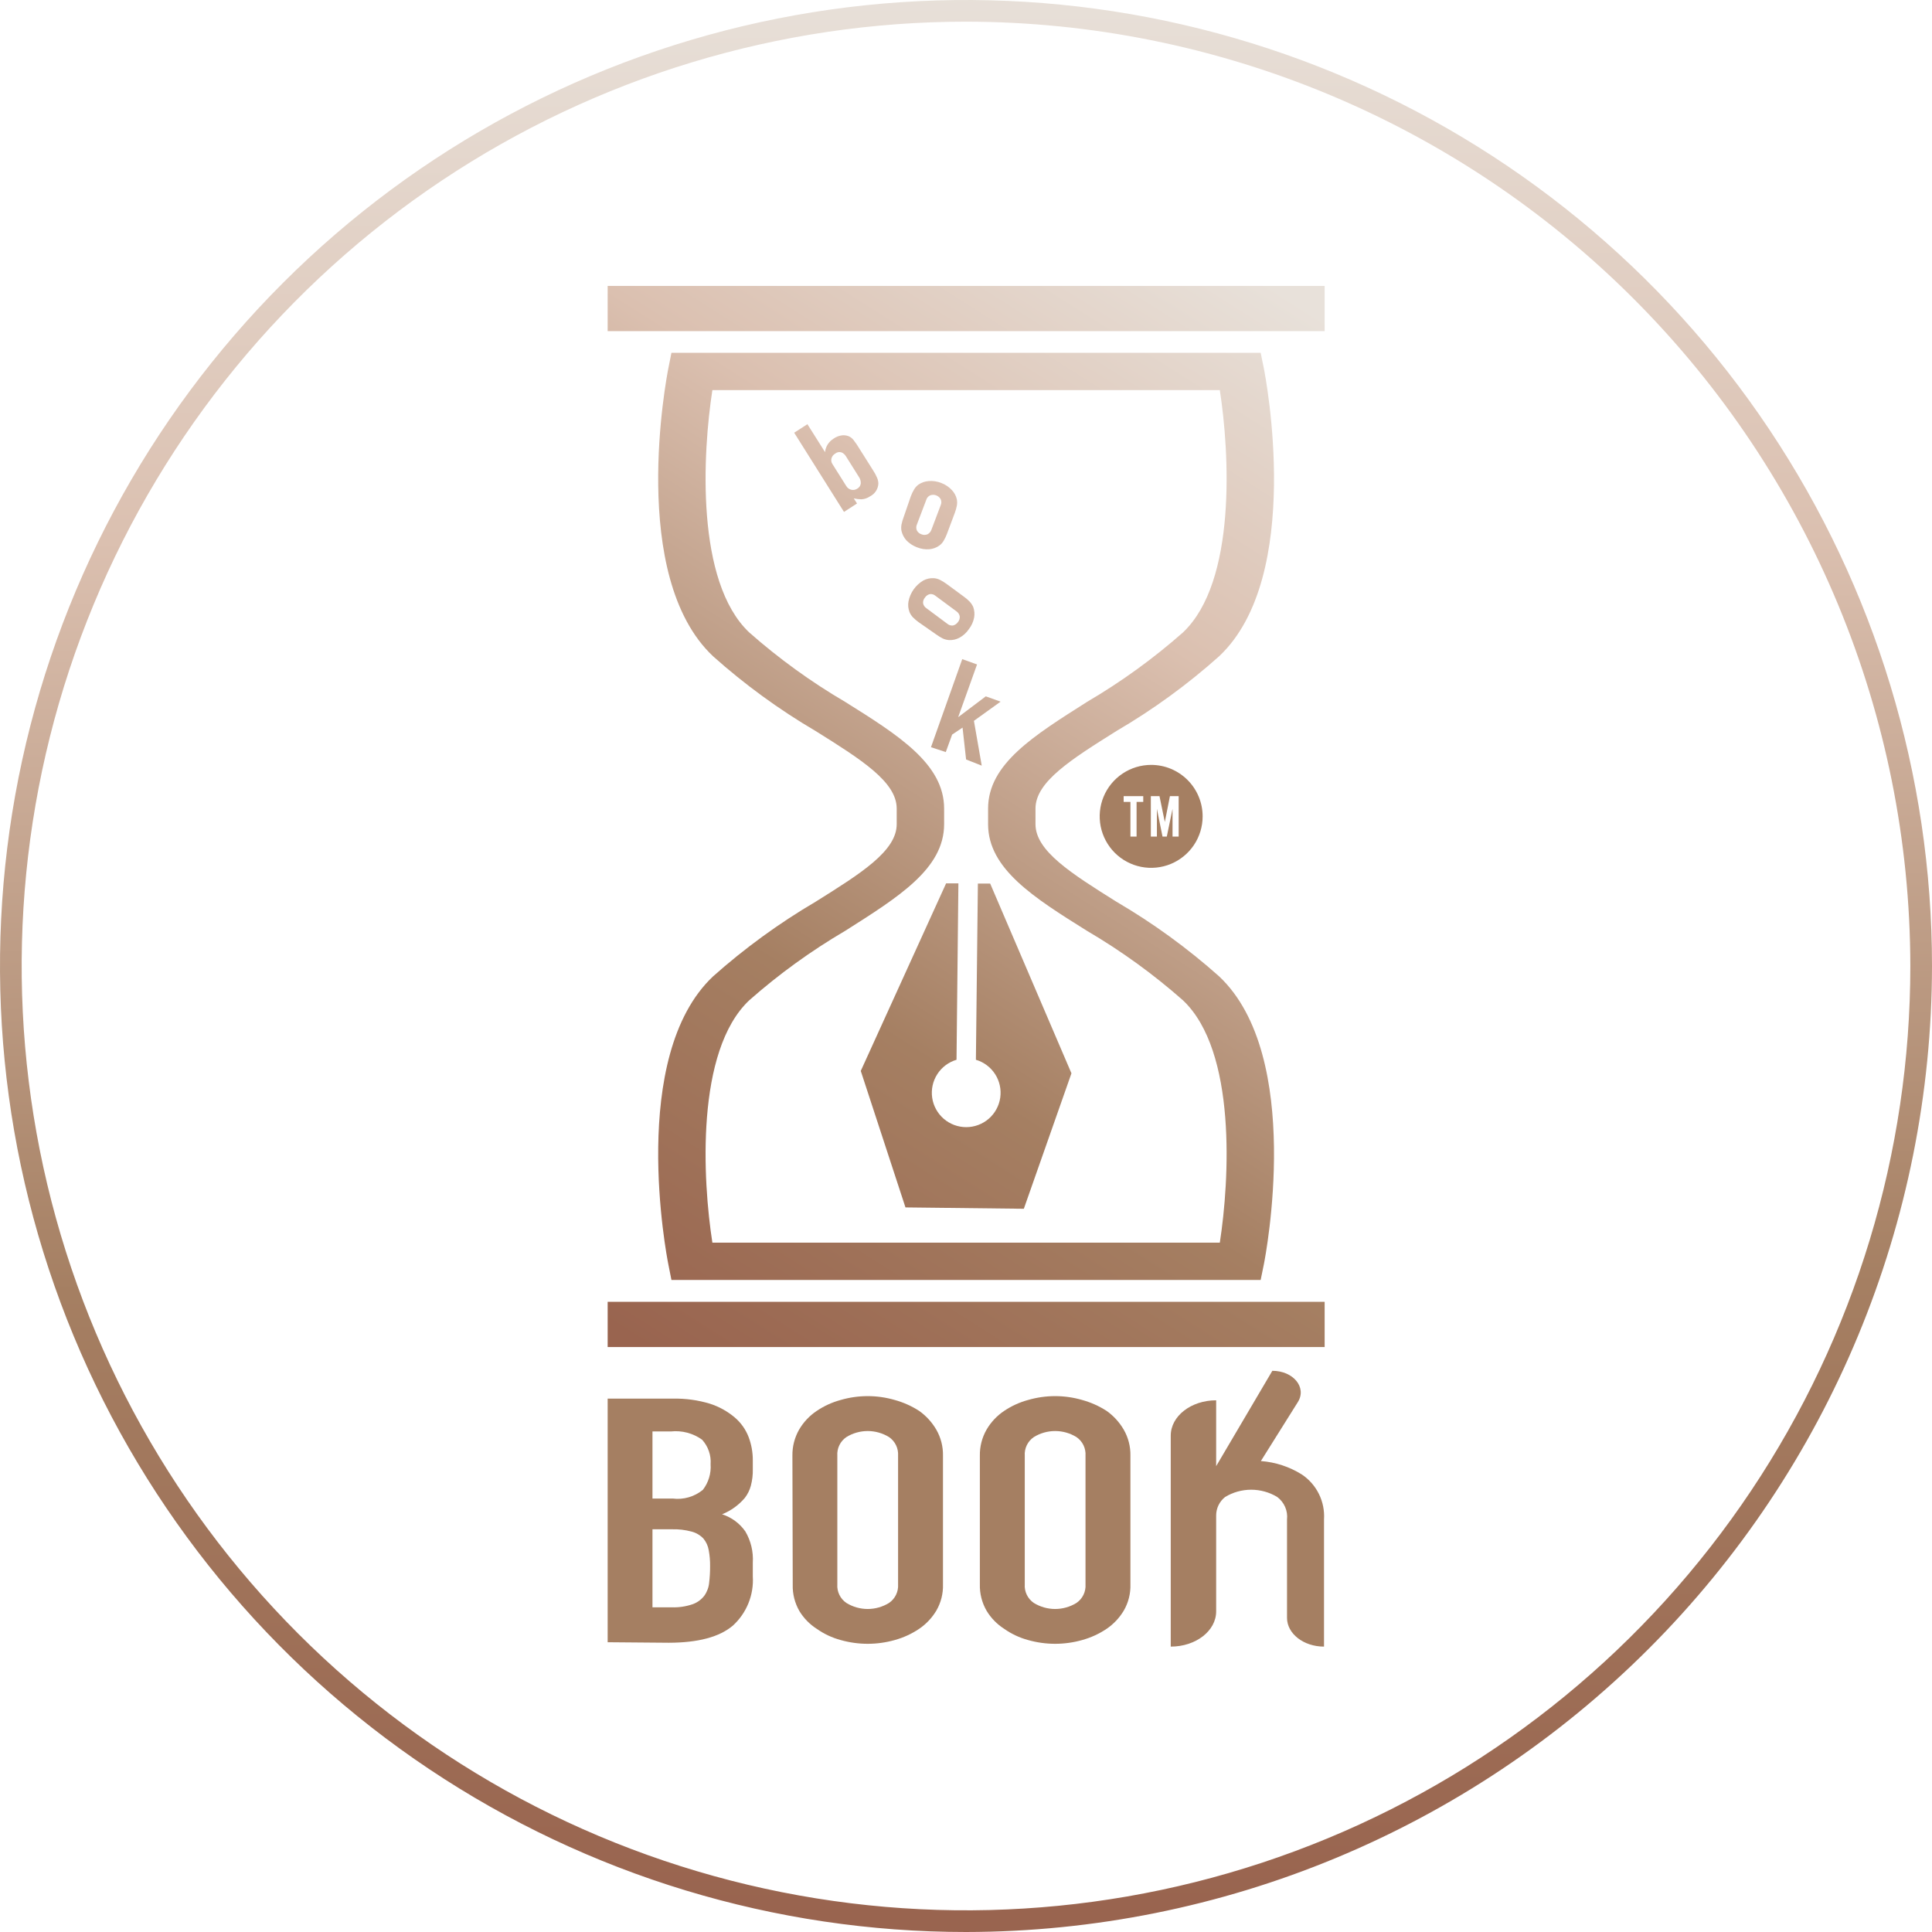 <svg width="120" height="120" viewBox="0 0 120 120" fill="none" xmlns="http://www.w3.org/2000/svg">
<path d="M66.55 66.666L63.592 75.079L56.24 74.995L53.464 66.517L58.764 54.868H59.528L59.411 65.824C58.919 65.969 58.494 66.287 58.217 66.719C57.939 67.151 57.826 67.669 57.899 68.178C57.972 68.686 58.227 69.151 58.615 69.488C59.003 69.824 59.5 70.009 60.013 70.009C60.527 70.009 61.024 69.824 61.412 69.488C61.8 69.151 62.054 68.686 62.127 68.178C62.2 67.669 62.088 67.151 61.81 66.719C61.532 66.287 61.108 65.969 60.615 65.824L60.738 54.881H61.502L66.55 66.666Z" fill="url(#paint0_linear_5720_102578)"/>
<path d="M78.302 79.5H41.704L41.51 78.522C41.406 77.998 39.018 65.618 44.286 60.647C46.254 58.896 48.389 57.342 50.661 56.007C53.476 54.247 55.696 52.855 55.696 51.192V50.221C55.696 48.558 53.476 47.166 50.661 45.406C48.388 44.072 46.252 42.515 44.286 40.759C39.018 35.796 41.406 23.415 41.51 22.891L41.704 21.914H78.302L78.502 22.891C78.606 23.415 80.994 35.796 75.726 40.759C73.761 42.515 71.626 44.07 69.351 45.4C66.536 47.166 64.316 48.558 64.316 50.221V51.192C64.316 52.855 66.536 54.247 69.351 56.013C71.624 57.343 73.76 58.896 75.726 60.647C80.994 65.618 78.606 77.998 78.502 78.522L78.302 79.5ZM44.247 77.183H75.765C76.367 73.3 76.82 65.287 73.474 62.129C71.632 60.504 69.638 59.061 67.52 57.819C64.219 55.755 61.372 53.968 61.372 51.192V50.221C61.372 47.445 64.219 45.691 67.52 43.594C69.638 42.352 71.632 40.909 73.474 39.284C76.82 36.126 76.367 28.101 75.765 24.23H44.247C43.645 28.114 43.192 36.126 46.538 39.284C48.38 40.909 50.374 42.352 52.492 43.594C55.793 45.659 58.641 47.445 58.641 50.221V51.192C58.641 53.968 55.793 55.722 52.492 57.819C50.374 59.061 48.38 60.504 46.538 62.129C43.192 65.287 43.645 73.319 44.247 77.183Z" fill="url(#paint1_linear_5720_102578)"/>
<path d="M82.276 17.759H37.743V20.567H82.276V17.759Z" fill="url(#paint2_linear_5720_102578)"/>
<path d="M82.276 80.858H37.743V83.667H82.276V80.858Z" fill="url(#paint3_linear_5720_102578)"/>
<path d="M52.422 31.796L49.328 26.877L50.15 26.347L51.244 28.081C51.263 27.914 51.318 27.753 51.406 27.609C51.502 27.459 51.63 27.334 51.781 27.24C51.937 27.131 52.117 27.062 52.305 27.039C52.446 27.025 52.588 27.045 52.719 27.097C52.83 27.148 52.927 27.223 53.004 27.317C53.142 27.492 53.267 27.675 53.38 27.867L54.221 29.201C54.322 29.352 54.409 29.512 54.48 29.68C54.528 29.792 54.554 29.913 54.557 30.036C54.549 30.201 54.498 30.36 54.408 30.499C54.318 30.638 54.193 30.75 54.046 30.825C53.888 30.936 53.702 31.001 53.509 31.013C53.348 31.012 53.187 30.992 53.03 30.955L53.231 31.272L52.422 31.796ZM52.538 28.334C52.475 28.231 52.382 28.15 52.273 28.101C52.205 28.077 52.132 28.072 52.062 28.085C51.991 28.099 51.926 28.131 51.871 28.178C51.816 28.209 51.768 28.251 51.729 28.301C51.69 28.351 51.662 28.408 51.645 28.469C51.629 28.527 51.626 28.587 51.635 28.646C51.643 28.706 51.665 28.762 51.697 28.812L52.557 30.178C52.59 30.237 52.635 30.289 52.688 30.33C52.741 30.371 52.803 30.401 52.868 30.417C52.932 30.433 52.998 30.436 53.063 30.425C53.127 30.413 53.189 30.389 53.244 30.353C53.304 30.321 53.355 30.274 53.394 30.218C53.432 30.162 53.456 30.097 53.464 30.029C53.472 29.884 53.431 29.74 53.347 29.621L52.538 28.334Z" fill="url(#paint4_linear_5720_102578)"/>
<path d="M56.57 30.832C56.623 30.685 56.69 30.544 56.771 30.411C56.838 30.293 56.928 30.189 57.036 30.107C57.227 29.974 57.451 29.896 57.683 29.88C57.953 29.858 58.223 29.9 58.473 30.003C58.719 30.095 58.941 30.244 59.12 30.437C59.274 30.597 59.381 30.796 59.431 31.013C59.456 31.145 59.456 31.282 59.431 31.414C59.4 31.568 59.357 31.72 59.301 31.867L58.816 33.161C58.762 33.307 58.695 33.448 58.615 33.582C58.547 33.702 58.455 33.806 58.343 33.886C58.164 34.014 57.954 34.092 57.735 34.113C57.466 34.136 57.195 34.093 56.946 33.99C56.701 33.897 56.48 33.751 56.298 33.563C56.15 33.397 56.045 33.197 55.994 32.98C55.968 32.848 55.968 32.712 55.994 32.579C56.024 32.427 56.067 32.277 56.123 32.133L56.57 30.832ZM56.952 32.573C56.925 32.633 56.91 32.698 56.91 32.764C56.91 32.829 56.925 32.895 56.952 32.954C57.014 33.066 57.115 33.149 57.237 33.187C57.355 33.235 57.487 33.235 57.606 33.187C57.722 33.128 57.81 33.026 57.852 32.903L58.428 31.382C58.455 31.323 58.469 31.259 58.469 31.194C58.469 31.129 58.455 31.065 58.428 31.006C58.365 30.895 58.263 30.81 58.143 30.767C58.024 30.722 57.893 30.722 57.774 30.767C57.714 30.795 57.661 30.835 57.619 30.885C57.576 30.936 57.545 30.995 57.528 31.058L56.952 32.573Z" fill="url(#paint5_linear_5720_102578)"/>
<path d="M57.055 38.643C56.928 38.551 56.809 38.45 56.699 38.339C56.607 38.241 56.535 38.127 56.486 38.002C56.409 37.796 56.389 37.572 56.428 37.355C56.481 37.085 56.591 36.829 56.75 36.605C56.91 36.381 57.115 36.193 57.353 36.054C57.551 35.948 57.776 35.898 58 35.912C58.133 35.921 58.263 35.956 58.382 36.015C58.522 36.087 58.656 36.169 58.783 36.261L59.883 37.07C60.01 37.16 60.127 37.262 60.233 37.374C60.325 37.474 60.399 37.587 60.453 37.711C60.525 37.919 60.543 38.142 60.505 38.358C60.454 38.623 60.341 38.871 60.175 39.083C60.024 39.305 59.822 39.487 59.586 39.614C59.387 39.72 59.163 39.769 58.939 39.756C58.804 39.746 58.672 39.711 58.55 39.653C58.41 39.581 58.276 39.499 58.149 39.407L57.055 38.643ZM58.835 38.74C58.884 38.783 58.942 38.815 59.004 38.834C59.067 38.853 59.133 38.858 59.197 38.85C59.321 38.818 59.429 38.742 59.502 38.636C59.581 38.538 59.621 38.413 59.612 38.287C59.6 38.223 59.576 38.162 59.541 38.107C59.505 38.053 59.459 38.006 59.405 37.97L58.11 37.012C58.061 36.969 58.004 36.936 57.941 36.917C57.879 36.898 57.813 36.893 57.748 36.902C57.626 36.934 57.52 37.011 57.45 37.116C57.409 37.163 57.377 37.219 57.357 37.279C57.337 37.339 57.329 37.402 57.334 37.465C57.345 37.53 57.37 37.592 57.407 37.646C57.444 37.701 57.491 37.747 57.547 37.782L58.835 38.74Z" fill="url(#paint6_linear_5720_102578)"/>
<path d="M57.825 46.409L59.767 40.94L60.686 41.27L59.514 44.545L61.229 43.251L62.148 43.581L60.492 44.772L60.977 47.555L60.006 47.173L59.786 45.192L59.139 45.626L58.744 46.713L57.825 46.409Z" fill="url(#paint7_linear_5720_102578)"/>
<path d="M37.743 102.002V86.871H41.814C42.587 86.856 43.358 86.963 44.099 87.188C44.663 87.369 45.186 87.66 45.639 88.042C46.023 88.37 46.319 88.788 46.499 89.259C46.672 89.718 46.76 90.205 46.758 90.696V91.246C46.767 91.597 46.726 91.948 46.635 92.288C46.562 92.557 46.436 92.81 46.267 93.032C45.885 93.484 45.398 93.835 44.849 94.055C45.433 94.241 45.94 94.614 46.292 95.116C46.638 95.702 46.8 96.378 46.758 97.058V97.912C46.794 98.483 46.7 99.054 46.485 99.584C46.27 100.114 45.939 100.588 45.516 100.973C44.687 101.676 43.363 102.03 41.542 102.034L37.743 102.002ZM40.526 88.91V93.077H41.782C42.115 93.12 42.453 93.093 42.776 92.999C43.099 92.906 43.399 92.748 43.658 92.534C44.006 92.082 44.177 91.517 44.137 90.948C44.157 90.671 44.121 90.392 44.029 90.13C43.938 89.867 43.794 89.626 43.607 89.421C43.044 89.018 42.353 88.836 41.665 88.91H40.526ZM40.526 94.987V99.834H41.73C42.169 99.848 42.608 99.782 43.024 99.64C43.312 99.537 43.564 99.353 43.749 99.109C43.918 98.871 44.021 98.591 44.047 98.3C44.087 97.963 44.107 97.624 44.105 97.284C44.11 96.95 44.082 96.616 44.021 96.287C43.977 96.021 43.863 95.771 43.691 95.563C43.49 95.352 43.235 95.201 42.953 95.129C42.552 95.021 42.138 94.973 41.723 94.987H40.526Z" fill="#A57F62"/>
<path d="M49.218 90.418C49.209 89.851 49.352 89.292 49.632 88.8C49.904 88.333 50.278 87.935 50.726 87.635C51.181 87.328 51.684 87.098 52.215 86.955C53.312 86.636 54.477 86.636 55.574 86.955C56.112 87.103 56.625 87.332 57.094 87.635C57.527 87.943 57.889 88.34 58.156 88.8C58.439 89.291 58.582 89.85 58.57 90.418V98.404C58.588 98.978 58.445 99.545 58.156 100.041C57.888 100.489 57.526 100.873 57.094 101.167C56.629 101.481 56.115 101.717 55.574 101.866C54.475 102.177 53.313 102.177 52.215 101.866C51.681 101.722 51.177 101.486 50.726 101.167C50.289 100.887 49.922 100.51 49.652 100.067C49.366 99.57 49.222 99.003 49.238 98.43L49.218 90.418ZM52.008 98.404C51.992 98.629 52.036 98.855 52.135 99.058C52.233 99.261 52.384 99.435 52.571 99.562C52.968 99.807 53.427 99.937 53.894 99.937C54.361 99.937 54.82 99.807 55.218 99.562C55.404 99.435 55.555 99.261 55.653 99.058C55.752 98.855 55.796 98.629 55.781 98.404V90.418C55.796 90.192 55.752 89.967 55.653 89.763C55.555 89.56 55.404 89.386 55.218 89.259C54.82 89.014 54.361 88.884 53.894 88.884C53.427 88.884 52.968 89.014 52.571 89.259C52.384 89.386 52.233 89.56 52.135 89.763C52.036 89.967 51.992 90.192 52.008 90.418V98.404Z" fill="#A57F62"/>
<path d="M60.861 90.418C60.851 89.851 60.994 89.292 61.275 88.8C61.546 88.333 61.92 87.935 62.368 87.635C62.824 87.328 63.327 87.098 63.857 86.955C64.954 86.636 66.119 86.636 67.216 86.955C67.754 87.103 68.267 87.332 68.737 87.635C69.169 87.943 69.531 88.34 69.798 88.8C70.081 89.291 70.224 89.85 70.212 90.418V98.404C70.23 98.978 70.087 99.545 69.798 100.041C69.53 100.489 69.168 100.873 68.737 101.167C68.271 101.481 67.757 101.717 67.216 101.866C66.118 102.177 64.955 102.177 63.857 101.866C63.324 101.722 62.82 101.486 62.368 101.167C61.922 100.881 61.547 100.496 61.275 100.041C60.989 99.544 60.845 98.977 60.861 98.404V90.418ZM63.65 98.404C63.634 98.629 63.678 98.855 63.777 99.058C63.876 99.261 64.026 99.435 64.213 99.562C64.611 99.807 65.069 99.937 65.536 99.937C66.004 99.937 66.462 99.807 66.86 99.562C67.047 99.435 67.197 99.261 67.296 99.058C67.394 98.855 67.438 98.629 67.423 98.404V90.418C67.438 90.192 67.394 89.967 67.296 89.763C67.197 89.56 67.047 89.386 66.86 89.259C66.462 89.014 66.004 88.884 65.536 88.884C65.069 88.884 64.611 89.014 64.213 89.259C64.026 89.386 63.876 89.56 63.777 89.763C63.678 89.967 63.634 90.192 63.65 90.418V98.404Z" fill="#A57F62"/>
<path d="M80.858 91.582C80.091 91.102 79.218 90.816 78.315 90.748L80.612 87.085C81.182 86.172 80.328 85.143 79.027 85.143L75.538 91.065V86.975C73.979 86.975 72.717 87.958 72.717 89.168V102.274C74.276 102.274 75.538 101.297 75.538 100.086V94.126C75.538 93.905 75.588 93.688 75.685 93.489C75.781 93.291 75.922 93.117 76.095 92.98C76.583 92.685 77.143 92.529 77.713 92.529C78.283 92.529 78.843 92.685 79.331 92.98C79.545 93.14 79.714 93.353 79.821 93.598C79.928 93.844 79.969 94.112 79.939 94.378V100.488C79.939 101.471 80.968 102.274 82.237 102.274V94.378C82.272 93.832 82.164 93.287 81.922 92.796C81.68 92.305 81.313 91.887 80.858 91.582Z" fill="#A57F62"/>
<path d="M60.007 120C48.139 120.001 36.538 116.483 26.671 109.891C16.803 103.299 9.111 93.929 4.569 82.966C0.027 72.002 -1.162 59.938 1.152 48.299C3.466 36.659 9.18 25.968 17.571 17.576C25.962 9.184 36.653 3.469 48.292 1.153C59.931 -1.162 71.996 0.026 82.96 4.567C93.924 9.108 103.295 16.798 109.888 26.665C116.481 36.532 120 48.133 120 60C119.981 75.906 113.655 91.155 102.408 102.403C91.161 113.651 75.913 119.979 60.007 120ZM60.007 1.346C48.406 1.345 37.065 4.784 27.418 11.228C17.772 17.672 10.253 26.832 5.813 37.55C1.372 48.267 0.21 60.061 2.472 71.439C4.735 82.817 10.321 93.269 18.523 101.472C26.726 109.676 37.177 115.263 48.555 117.526C59.933 119.79 71.726 118.629 82.444 114.19C93.162 109.751 102.323 102.233 108.768 92.587C115.214 82.941 118.654 71.601 118.654 60C118.637 44.45 112.453 29.543 101.458 18.547C90.463 7.551 75.556 1.365 60.007 1.346Z" fill="url(#paint8_linear_5720_102578)"/>
<path d="M71.501 47.509C70.868 47.509 70.25 47.697 69.725 48.048C69.199 48.399 68.789 48.899 68.547 49.483C68.305 50.067 68.242 50.71 68.365 51.33C68.489 51.95 68.793 52.52 69.24 52.967C69.687 53.414 70.257 53.719 70.877 53.842C71.497 53.965 72.14 53.902 72.724 53.66C73.308 53.418 73.808 53.008 74.159 52.483C74.51 51.957 74.698 51.339 74.698 50.706C74.698 49.858 74.361 49.045 73.761 48.446C73.162 47.846 72.349 47.509 71.501 47.509ZM71.009 49.807H70.595V51.962H70.213V49.807H69.792V49.451H71.009V49.807ZM73.209 51.962H72.828V50.24L72.472 51.962H72.206L71.857 50.24V51.962H71.481V49.451H72.019L72.349 51.056L72.666 49.451H73.209V51.962Z" fill="#A57F62"/>
<defs>
<linearGradient id="paint0_linear_5720_102578" x1="46.623" y1="87.926" x2="87.635" y2="23.214" gradientUnits="userSpaceOnUse">
<stop stop-color="#99644F"/>
<stop offset="0.32" stop-color="#A57F62"/>
<stop offset="0.71" stop-color="#DBC0B0"/>
<stop offset="1" stop-color="#E8E1DA"/>
</linearGradient>
<linearGradient id="paint1_linear_5720_102578" x1="39.342" y1="83.311" x2="80.353" y2="18.6" gradientUnits="userSpaceOnUse">
<stop stop-color="#99644F"/>
<stop offset="0.32" stop-color="#A57F62"/>
<stop offset="0.71" stop-color="#DBC0B0"/>
<stop offset="1" stop-color="#E8E1DA"/>
</linearGradient>
<linearGradient id="paint2_linear_5720_102578" x1="25.078" y1="74.27" x2="66.09" y2="9.559" gradientUnits="userSpaceOnUse">
<stop stop-color="#99644F"/>
<stop offset="0.32" stop-color="#A57F62"/>
<stop offset="0.71" stop-color="#DBC0B0"/>
<stop offset="1" stop-color="#E8E1DA"/>
</linearGradient>
<linearGradient id="paint3_linear_5720_102578" x1="53.612" y1="92.359" x2="94.624" y2="27.641" gradientUnits="userSpaceOnUse">
<stop stop-color="#99644F"/>
<stop offset="0.32" stop-color="#A57F62"/>
<stop offset="0.71" stop-color="#DBC0B0"/>
<stop offset="1" stop-color="#E8E1DA"/>
</linearGradient>
<linearGradient id="paint4_linear_5720_102578" x1="23.583" y1="73.325" x2="64.595" y2="8.607" gradientUnits="userSpaceOnUse">
<stop stop-color="#99644F"/>
<stop offset="0.32" stop-color="#A57F62"/>
<stop offset="0.71" stop-color="#DBC0B0"/>
<stop offset="1" stop-color="#E8E1DA"/>
</linearGradient>
<linearGradient id="paint5_linear_5720_102578" x1="29.22" y1="76.898" x2="70.232" y2="12.18" gradientUnits="userSpaceOnUse">
<stop stop-color="#99644F"/>
<stop offset="0.32" stop-color="#A57F62"/>
<stop offset="0.71" stop-color="#DBC0B0"/>
<stop offset="1" stop-color="#E8E1DA"/>
</linearGradient>
<linearGradient id="paint6_linear_5720_102578" x1="32.43" y1="78.936" x2="73.448" y2="14.218" gradientUnits="userSpaceOnUse">
<stop stop-color="#99644F"/>
<stop offset="0.32" stop-color="#A57F62"/>
<stop offset="0.71" stop-color="#DBC0B0"/>
<stop offset="1" stop-color="#E8E1DA"/>
</linearGradient>
<linearGradient id="paint7_linear_5720_102578" x1="36.688" y1="81.635" x2="77.707" y2="16.917" gradientUnits="userSpaceOnUse">
<stop stop-color="#99644F"/>
<stop offset="0.32" stop-color="#A57F62"/>
<stop offset="0.71" stop-color="#DBC0B0"/>
<stop offset="1" stop-color="#E8E1DA"/>
</linearGradient>
<linearGradient id="paint8_linear_5720_102578" x1="60.285" y1="118.337" x2="59.709" y2="-1.417" gradientUnits="userSpaceOnUse">
<stop stop-color="#99644F"/>
<stop offset="0.32" stop-color="#A57F62"/>
<stop offset="0.71" stop-color="#DBC0B0"/>
<stop offset="1" stop-color="#E8E1DA"/>
</linearGradient>
</defs>
</svg>
